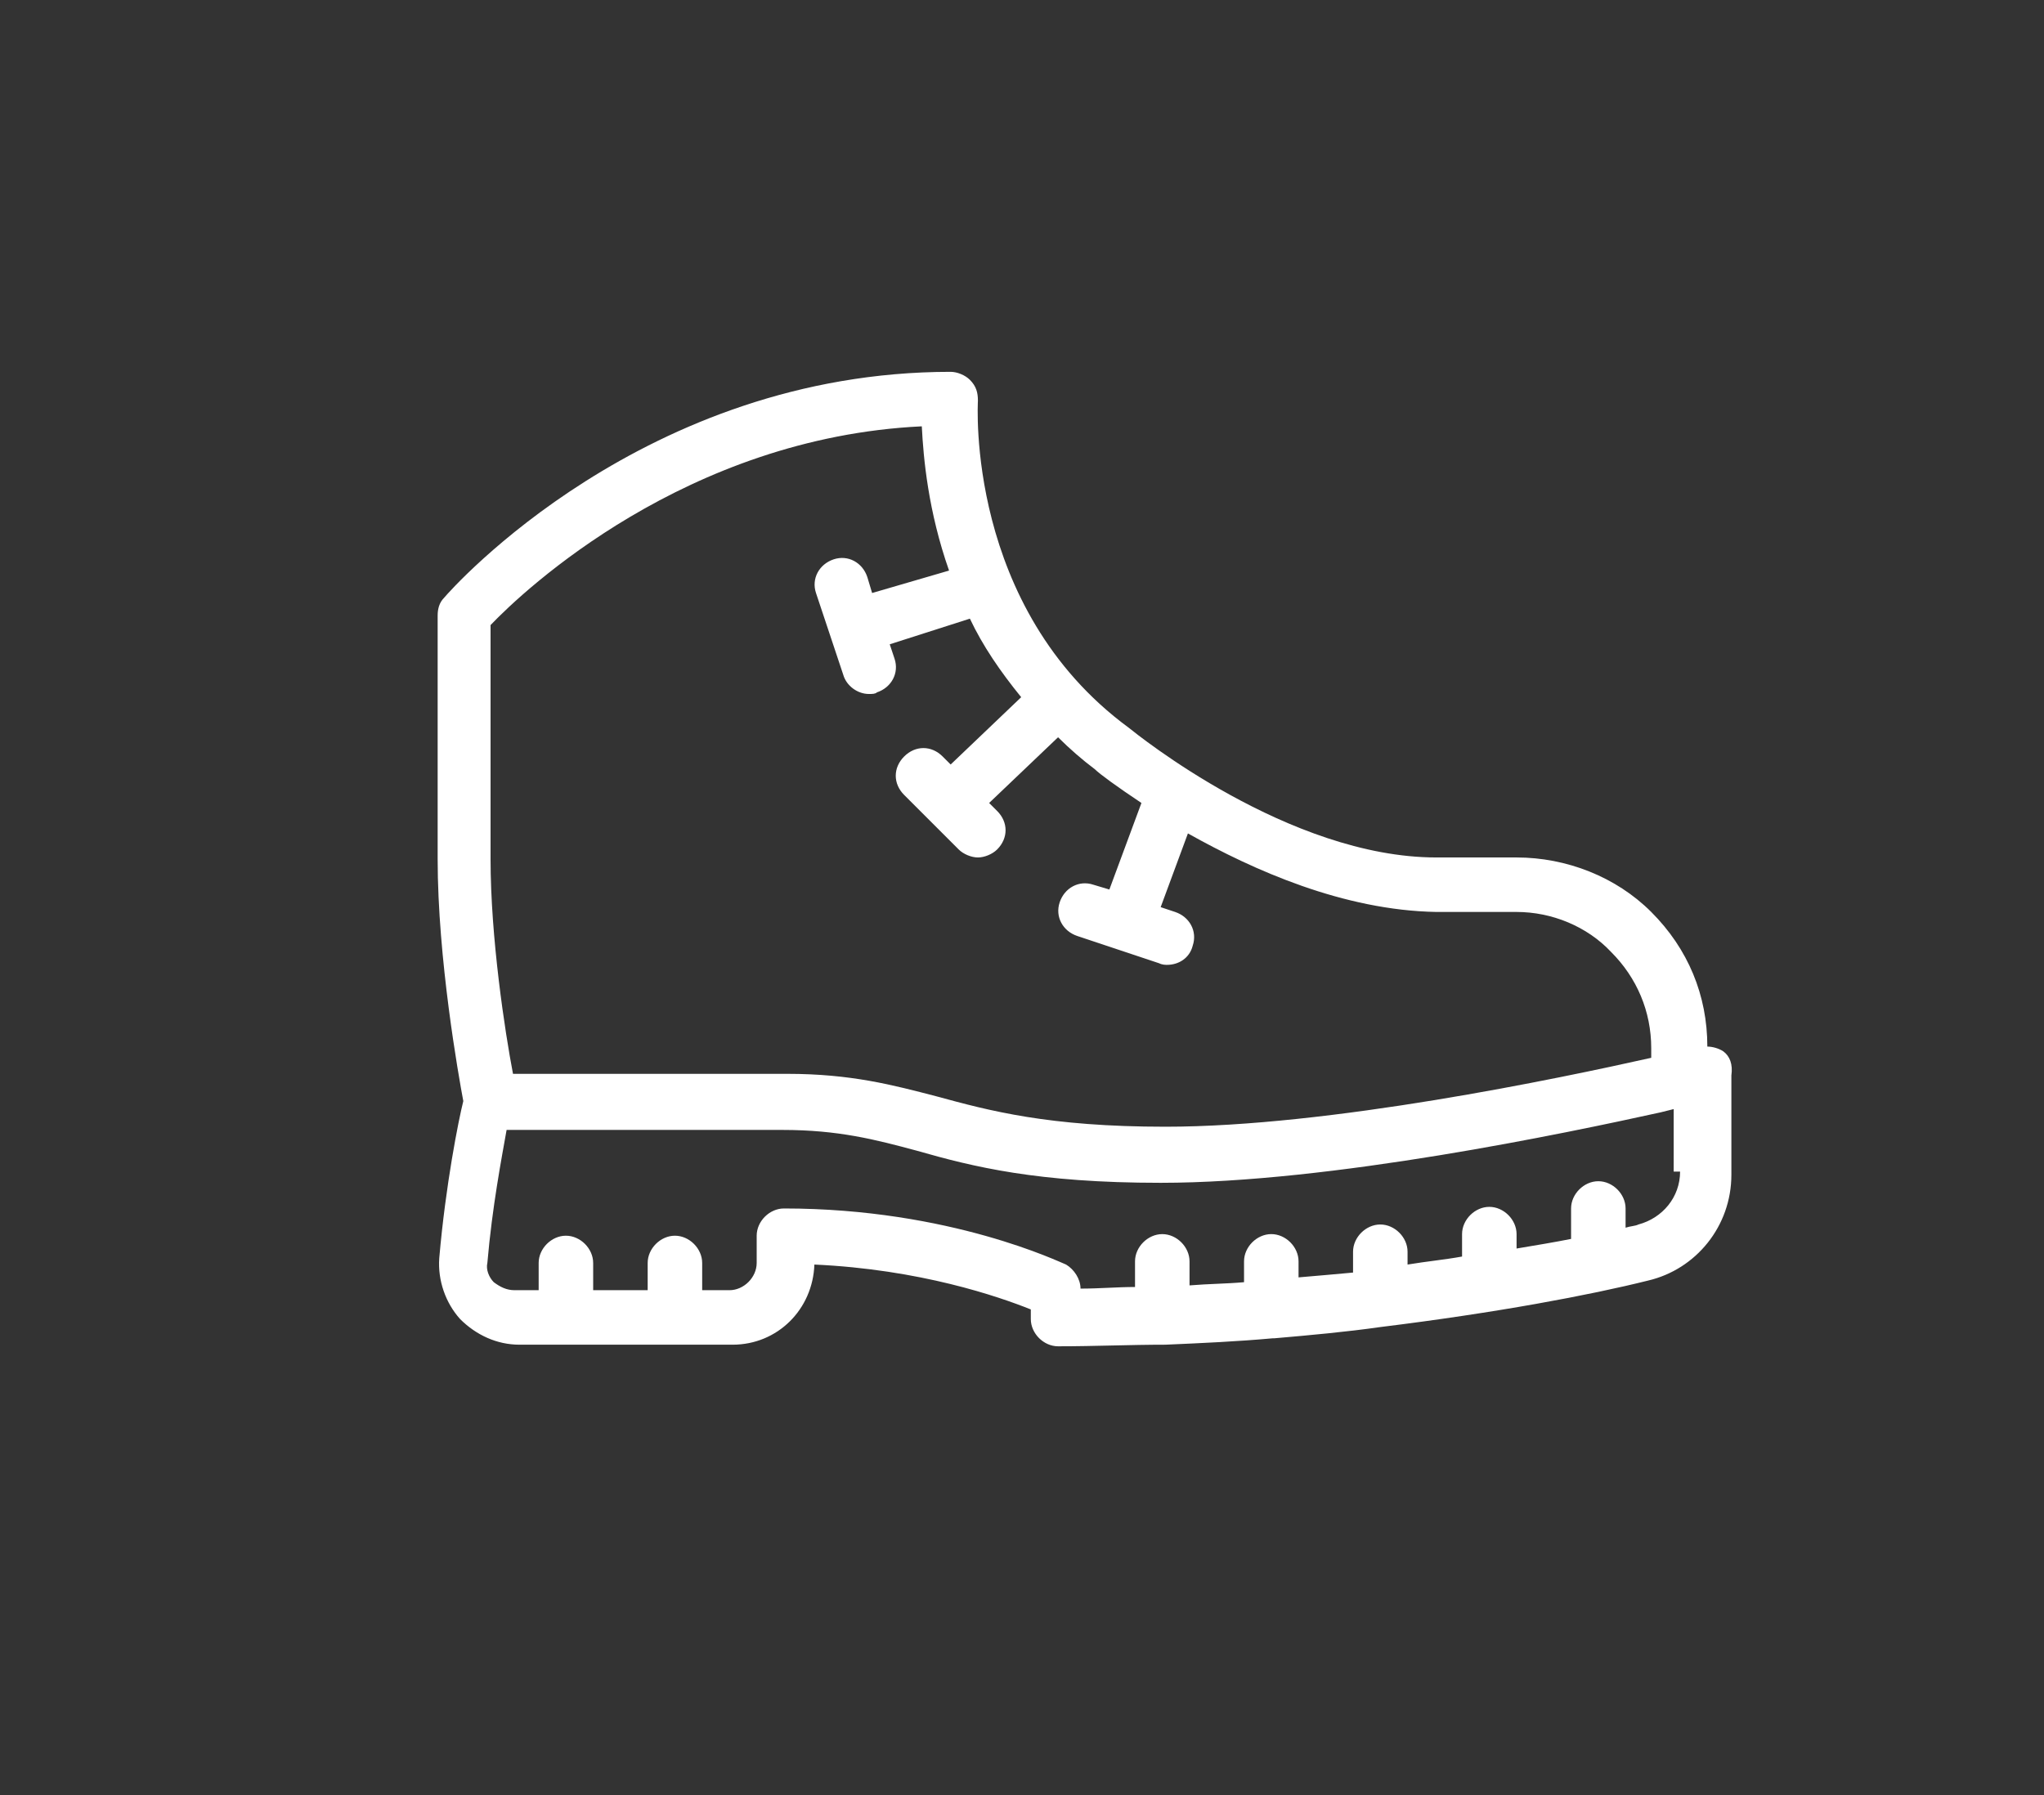 <?xml version="1.0" encoding="utf-8"?>
<!-- Generator: Adobe Illustrator 21.1.0, SVG Export Plug-In . SVG Version: 6.00 Build 0)  -->
<svg version="1.1" id="Ebene_1" xmlns="http://www.w3.org/2000/svg" xmlns:xlink="http://www.w3.org/1999/xlink" x="0px" y="0px"
	 viewBox="0 0 127.5 112" style="enable-background:new 0 0 127.5 112;" xml:space="preserve">
<rect x="0" y="0" width="127.5" height="112" fill="#333333" stroke="none"/>
<style type="text/css">
	.st0{fill:#FFFFFF;}
</style>
<g>
	<path class="st0" d="M104.8,73.1c0,1.6-1.1,2.9-2.6,3.3c-0.2,0.1-0.5,0.1-0.8,0.2v-1.2c0-0.9-0.8-1.7-1.7-1.7
		c-0.9,0-1.7,0.8-1.7,1.7v1.9c-1,0.2-2.2,0.4-3.4,0.6v-0.9c0-0.9-0.8-1.7-1.7-1.7c-0.9,0-1.7,0.8-1.7,1.7v1.4
		c-1.1,0.2-2.2,0.3-3.4,0.5v-0.8c0-0.9-0.8-1.7-1.7-1.7c-0.9,0-1.7,0.8-1.7,1.7v1.3c-1.1,0.1-2.2,0.2-3.4,0.3v-1
		c0-0.9-0.8-1.7-1.7-1.7c-0.9,0-1.7,0.8-1.7,1.7V80c-1.1,0.1-2.2,0.1-3.4,0.2v-1.5c0-0.9-0.8-1.7-1.7-1.7c-0.9,0-1.7,0.8-1.7,1.7
		v1.6c-1.1,0-2.2,0.1-3.4,0.1c0-0.6-0.4-1.2-0.9-1.5c-0.3-0.1-7.2-3.5-17.6-3.5c-0.9,0-1.7,0.8-1.7,1.7v1.7c0,0.9-0.8,1.7-1.7,1.7
		h-1.7v-1.7c0-0.9-0.8-1.7-1.7-1.7c-0.9,0-1.7,0.8-1.7,1.7v1.7h-3.4v-1.7c0-0.9-0.8-1.7-1.7-1.7c-0.9,0-1.7,0.8-1.7,1.7v1.7h-1.5
		c-0.5,0-0.9-0.2-1.3-0.5c-0.3-0.3-0.5-0.8-0.4-1.2c0.3-3.5,0.9-6.6,1.2-8.3h17.2c3.5,0,5.8,0.6,8.4,1.3c3.5,1,7.5,2,15.2,2
		c10.6,0,25.3-3.1,31.2-4.4c0,0,0,0,0,0l0.8-0.2V73.1z M30.6,39c2.1-2.2,12.2-11.7,26.9-12.4c0.1,2,0.4,5.3,1.7,9L54.4,37l-0.3-1
		c-0.3-0.9-1.2-1.4-2.1-1.1c-0.9,0.3-1.4,1.2-1.1,2.1l1.7,5.1c0.2,0.7,0.9,1.2,1.6,1.2c0.2,0,0.4,0,0.5-0.1c0.9-0.3,1.4-1.2,1.1-2.1
		l-0.3-0.9l5-1.6c0.8,1.7,1.9,3.3,3.2,4.9l-4.4,4.2l-0.5-0.5c-0.7-0.7-1.7-0.7-2.4,0c-0.7,0.7-0.7,1.7,0,2.4l3.4,3.4
		c0.3,0.3,0.8,0.5,1.2,0.5c0.4,0,0.9-0.2,1.2-0.5c0.7-0.7,0.7-1.7,0-2.4l-0.5-0.5L66,46c0.7,0.7,1.5,1.4,2.3,2
		c0.3,0.3,1.4,1.1,2.9,2.1l-2,5.4l-1-0.3c-0.9-0.3-1.8,0.2-2.1,1.1c-0.3,0.9,0.2,1.8,1.1,2.1l5.1,1.7c0.2,0.1,0.4,0.1,0.5,0.1
		c0.7,0,1.4-0.4,1.6-1.2c0.3-0.9-0.2-1.8-1.1-2.1l-0.9-0.3l1.7-4.6c4.1,2.3,9.7,4.8,15.5,4.9l5,0h0c2.2,0,4.4,0.9,5.9,2.5
		c1.6,1.6,2.5,3.7,2.5,6V66c-5.8,1.3-20.1,4.3-30.3,4.3c-7.3,0-11-1-14.3-1.9c-2.7-0.7-5.3-1.4-9.3-1.4H32
		c-0.5-2.6-1.4-8.5-1.4-13.4V39z M107.5,65.6c-0.3-0.2-0.7-0.3-1-0.3v0c0-3.2-1.2-6.1-3.5-8.4c-2.2-2.2-5.3-3.4-8.4-3.4l-5,0
		c-9.2,0-18.7-7.7-19.2-8.1c-10.2-7.5-9.4-20.3-9.4-20.4c0-0.5-0.1-0.9-0.5-1.3c-0.3-0.3-0.8-0.5-1.2-0.5
		c-19.1,0-31.1,13.5-31.6,14.1c-0.3,0.3-0.4,0.7-0.4,1.1v15.2c0,6.2,1.3,13.5,1.6,15.1c-0.3,1.2-1.1,5.2-1.5,9.8
		c-0.1,1.4,0.4,2.8,1.3,3.8c1,1,2.3,1.6,3.7,1.6h13.3c2.8,0,5-2.2,5.1-5c6.6,0.3,11.5,2,13.5,2.8v0.6c0,0.9,0.8,1.7,1.7,1.7
		c2.3,0,4.5-0.1,6.7-0.1c0,0,0,0,0,0c0,0,0,0,0,0c2.3-0.1,4.5-0.2,6.7-0.4c0,0,0,0,0,0c0,0,0.1,0,0.1,0c2.3-0.2,4.5-0.4,6.6-0.7
		c0,0,0,0,0,0c0,0,0,0,0,0c7.3-0.9,13.1-2,16.7-2.9c3-0.7,5.2-3.4,5.2-6.6v-6.2C108.1,66.4,107.9,65.9,107.5,65.6"/>
</g>
</svg>
